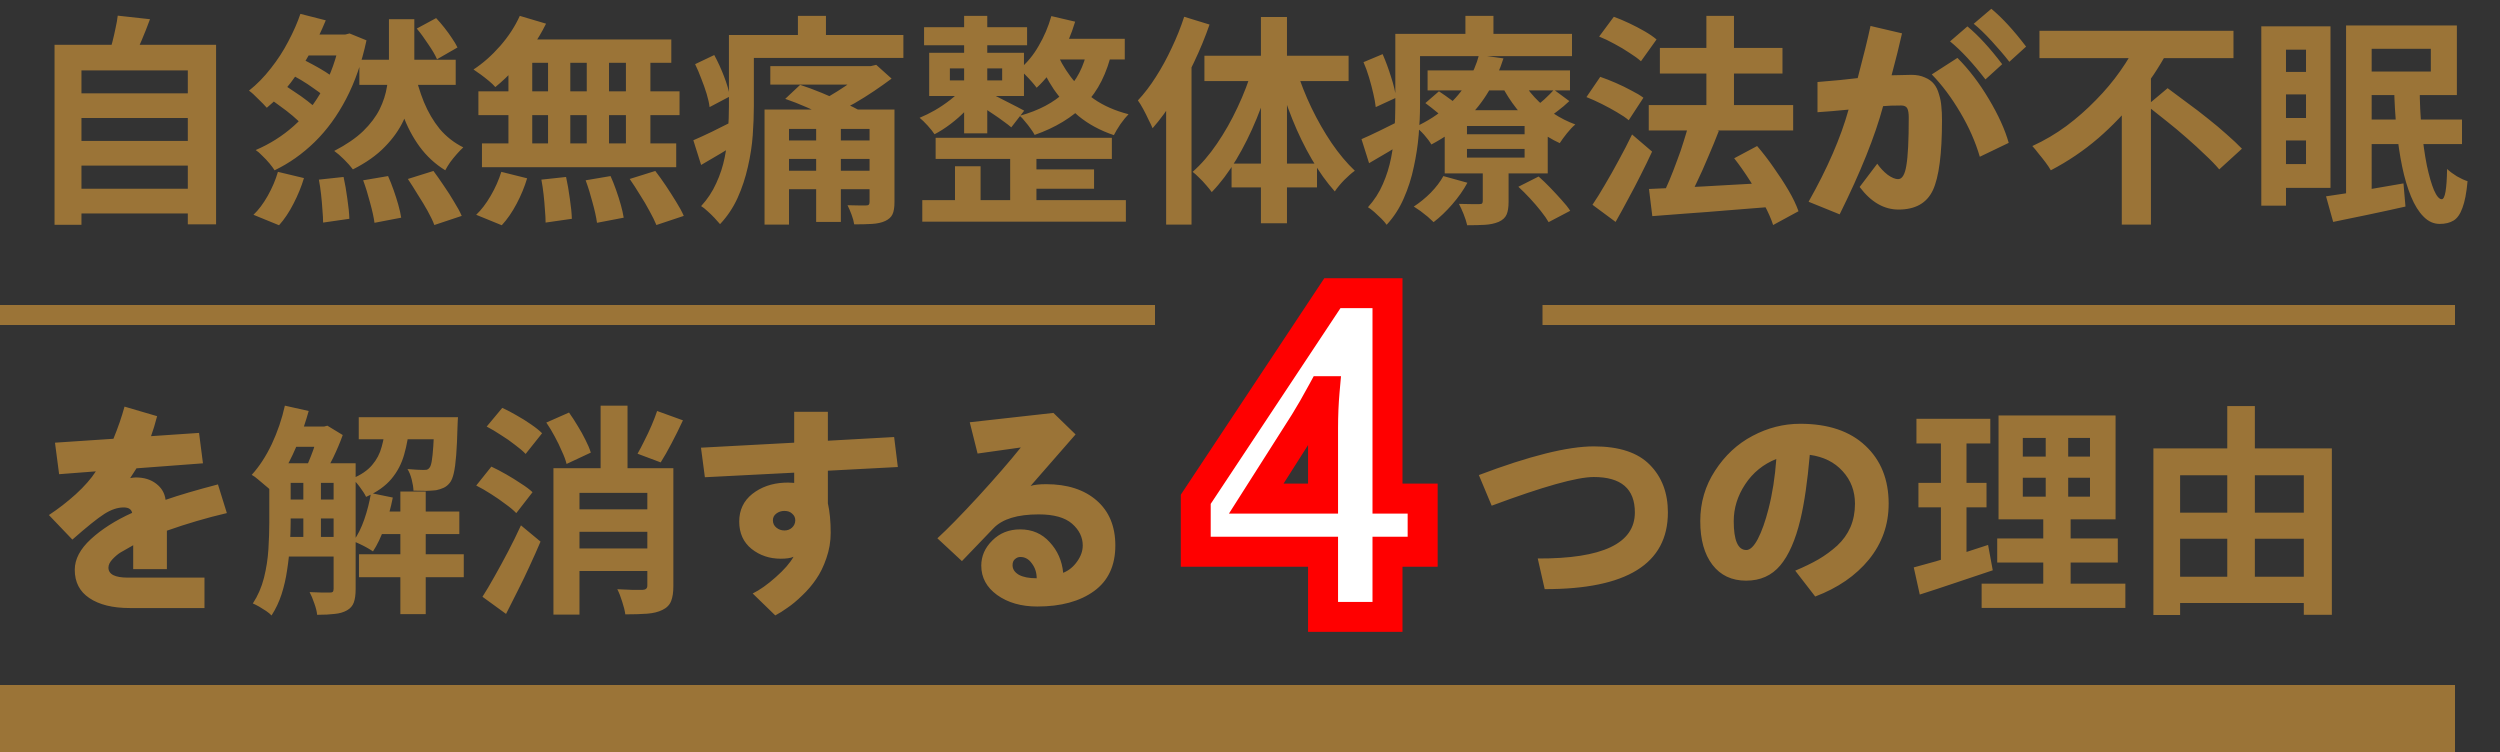 <svg width="1000" height="301" viewBox="0 0 1000 301" fill="none" xmlns="http://www.w3.org/2000/svg">
<rect x="0" y="0" width="1000" height="301" fill="#333333" stroke="none"/>
<path d="M0 274H982V301H0V274Z" fill="#9B7437"/>
<path d="M0 122H462V130H0V122Z" fill="#9B7437"/>
<path d="M617 122H982V130H617V122Z" fill="#9B7437"/>
<path d="M29.025 37.322H77.441V47.201H29.025V37.322ZM29.025 56.368H77.441V66.247H29.025V56.368ZM29.025 75.503H77.441V85.382H29.025V75.503ZM21.816 17.92H86.43V89.743H75.127V28.155H32.585V89.921H21.816V17.92ZM47.092 6.261L59.997 7.685C58.929 10.592 57.802 13.44 56.615 16.229C55.428 19.018 54.331 21.421 53.322 23.438L43.532 21.658C44.007 20.175 44.481 18.543 44.956 16.763C45.431 14.924 45.846 13.114 46.202 11.334C46.617 9.495 46.914 7.804 47.092 6.261ZM143.746 23.883H182.283V33.94H143.746V23.883ZM165.64 27.621C166.589 32.308 167.895 36.699 169.556 40.793C171.217 44.828 173.324 48.417 175.875 51.562C178.486 54.647 181.63 57.11 185.309 58.949C184.538 59.661 183.677 60.551 182.728 61.619C181.779 62.687 180.889 63.785 180.058 64.912C179.287 66.039 178.634 67.107 178.1 68.116C174.065 65.624 170.654 62.479 167.865 58.682C165.076 54.885 162.792 50.524 161.012 45.599C159.232 40.615 157.778 35.156 156.651 29.223L165.64 27.621ZM115.355 29.312L119.983 23.349C121.644 24.002 123.365 24.832 125.145 25.841C126.925 26.79 128.616 27.769 130.218 28.778C131.82 29.787 133.125 30.736 134.134 31.626L129.328 38.301C128.379 37.411 127.103 36.432 125.501 35.364C123.958 34.237 122.297 33.139 120.517 32.071C118.737 31.003 117.016 30.083 115.355 29.312ZM166.708 11.423L174.451 7.24C175.519 8.367 176.617 9.643 177.744 11.067C178.871 12.491 179.88 13.885 180.77 15.25C181.719 16.615 182.461 17.861 182.995 18.988L174.807 23.705C174.095 22.044 172.938 20.056 171.336 17.742C169.793 15.369 168.251 13.262 166.708 11.423ZM106.811 38.835L112.596 33.406C114.257 34.355 115.978 35.453 117.758 36.699C119.597 37.886 121.318 39.102 122.92 40.348C124.581 41.594 125.916 42.751 126.925 43.819L120.784 49.871C119.835 48.803 118.589 47.616 117.046 46.311C115.503 45.006 113.812 43.7 111.973 42.395C110.193 41.03 108.472 39.844 106.811 38.835ZM120.161 5.549L130.307 8.13C128.586 12.343 126.539 16.615 124.166 20.946C121.793 25.218 119.152 29.282 116.245 33.139C113.338 36.936 110.163 40.259 106.722 43.107C105.832 42.098 104.675 40.912 103.251 39.547C101.886 38.123 100.67 37.025 99.602 36.254C102.747 33.762 105.654 30.795 108.324 27.354C111.053 23.913 113.397 20.293 115.355 16.496C117.372 12.699 118.974 9.05 120.161 5.549ZM136.092 13.826H138.05L139.83 13.381L146.594 16.14C144.695 25.04 141.966 32.872 138.406 39.636C134.905 46.341 130.722 52.066 125.857 56.813C120.992 61.56 115.652 65.327 109.837 68.116C109.362 67.345 108.68 66.425 107.79 65.357C106.9 64.289 105.951 63.28 104.942 62.331C103.993 61.322 103.103 60.551 102.272 60.017C107.968 57.584 113.071 54.351 117.58 50.316C122.149 46.222 126.005 41.297 129.15 35.542C132.295 29.787 134.609 23.23 136.092 15.873V13.826ZM127.548 71.854L137.427 70.786C138.02 73.456 138.525 76.363 138.94 79.508C139.415 82.653 139.682 85.323 139.741 87.518L129.239 89.031C129.239 87.607 129.15 85.916 128.972 83.958C128.853 82 128.675 79.953 128.438 77.817C128.201 75.681 127.904 73.693 127.548 71.854ZM145.259 72.121L155.227 70.43C155.998 72.151 156.74 74.02 157.452 76.037C158.164 78.054 158.787 80.012 159.321 81.911C159.855 83.81 160.241 85.53 160.478 87.073L149.798 89.12C149.501 86.925 148.908 84.225 148.018 81.021C147.187 77.817 146.268 74.85 145.259 72.121ZM163.148 71.587L173.383 68.383C174.748 70.222 176.142 72.21 177.566 74.346C179.049 76.482 180.414 78.618 181.66 80.754C182.965 82.831 183.974 84.7 184.686 86.361L173.739 90.01C173.146 88.408 172.256 86.539 171.069 84.403C169.882 82.267 168.577 80.101 167.153 77.906C165.788 75.651 164.453 73.545 163.148 71.587ZM111.172 68.739L121.585 71.231C120.576 74.613 119.182 78.025 117.402 81.466C115.681 84.848 113.753 87.726 111.617 90.099L101.382 85.916C103.399 84.017 105.298 81.496 107.078 78.351C108.858 75.206 110.223 72.002 111.172 68.739ZM122.208 13.826H139.652V22.192H116.512L122.208 13.826ZM155.583 7.685H165.729V25.93C165.729 29.609 165.432 33.347 164.839 37.144C164.246 40.882 163.089 44.59 161.368 48.269C159.647 51.948 157.155 55.448 153.892 58.771C150.688 62.094 146.446 65.09 141.165 67.76C140.275 66.573 139.118 65.268 137.694 63.844C136.27 62.42 134.935 61.263 133.689 60.373C138.495 57.881 142.352 55.241 145.259 52.452C148.166 49.604 150.362 46.697 151.845 43.73C153.328 40.704 154.307 37.678 154.782 34.652C155.316 31.567 155.583 28.63 155.583 25.841V7.685ZM207.915 6.35L218.417 9.465C216.815 12.728 214.916 15.932 212.721 19.077C210.526 22.222 208.152 25.129 205.601 27.799C203.109 30.469 200.617 32.813 198.125 34.83C197.532 34.118 196.701 33.317 195.633 32.427C194.565 31.537 193.467 30.677 192.34 29.846C191.213 29.015 190.234 28.333 189.403 27.799C193.2 25.307 196.76 22.162 200.083 18.365C203.406 14.568 206.016 10.563 207.915 6.35ZM207.203 15.784H268.524V25.129H204.622L207.203 15.784ZM191.361 36.521H271.817V46.044H191.361V36.521ZM192.785 57.347H270.482V66.87H192.785V57.347ZM219.218 19.077H228.118V62.331H219.218V19.077ZM203.376 19.077H212.899V62.42H203.376V19.077ZM234.704 19.077H243.604V62.42H234.704V19.077ZM250.368 19.077H260.158V62.42H250.368V19.077ZM216.548 71.854L226.427 70.786C227.02 73.456 227.525 76.363 227.94 79.508C228.415 82.653 228.682 85.323 228.741 87.518L218.239 89.031C218.239 87.607 218.15 85.916 217.972 83.958C217.853 82 217.675 79.953 217.438 77.817C217.201 75.681 216.904 73.693 216.548 71.854ZM234.259 72.121L244.227 70.43C244.998 72.151 245.74 74.02 246.452 76.037C247.164 78.054 247.787 80.012 248.321 81.911C248.855 83.81 249.241 85.53 249.478 87.073L238.798 89.12C238.501 86.925 237.908 84.225 237.018 81.021C236.187 77.817 235.268 74.85 234.259 72.121ZM251.881 71.587L262.116 68.383C263.54 70.222 264.964 72.21 266.388 74.346C267.812 76.482 269.177 78.618 270.482 80.754C271.787 82.831 272.796 84.7 273.508 86.361L262.561 90.01C261.908 88.408 260.989 86.539 259.802 84.403C258.675 82.267 257.399 80.101 255.975 77.906C254.61 75.651 253.246 73.545 251.881 71.587ZM200.528 68.739L210.852 71.32C209.843 74.702 208.449 78.084 206.669 81.466C204.889 84.848 202.901 87.726 200.706 90.099L190.471 85.916C192.488 84.017 194.417 81.496 196.256 78.351C198.095 75.206 199.519 72.002 200.528 68.739ZM308.129 26.464H349.158V33.851H308.129V26.464ZM311.867 68.294H352.54V75.681H311.867V68.294ZM311.867 56.19H352.54V63.577H311.867V56.19ZM326.463 48.803H336.342V88.764H326.463V48.803ZM305.815 43.819H350.404V51.562H315.605V89.832H305.815V43.819ZM347.823 43.819H357.791V80.843C357.791 82.979 357.524 84.611 356.99 85.738C356.456 86.865 355.477 87.755 354.053 88.408C352.629 89.061 350.879 89.446 348.802 89.565C346.785 89.684 344.411 89.743 341.682 89.743C341.504 88.556 341.148 87.251 340.614 85.827C340.08 84.403 339.546 83.157 339.012 82.089C340.495 82.148 341.979 82.178 343.462 82.178C344.945 82.178 345.924 82.178 346.399 82.178C346.933 82.178 347.289 82.089 347.467 81.911C347.704 81.674 347.823 81.318 347.823 80.843V43.819ZM345.687 26.464H348.268L350.493 25.93L356.634 31.448C354.498 33.05 352.154 34.711 349.603 36.432C347.052 38.153 344.441 39.784 341.771 41.327C339.101 42.81 336.431 44.175 333.761 45.421C333.168 44.59 332.367 43.641 331.358 42.573C330.349 41.505 329.519 40.645 328.866 39.992C330.883 38.983 332.96 37.797 335.096 36.432C337.291 35.067 339.309 33.673 341.148 32.249C343.047 30.766 344.56 29.46 345.687 28.333V26.464ZM314.092 39.547L320.055 33.94C322.784 34.83 325.662 35.898 328.688 37.144C331.714 38.39 334.592 39.666 337.321 40.971C340.05 42.217 342.394 43.374 344.352 44.442L338.389 50.761C336.49 49.574 334.147 48.299 331.358 46.934C328.629 45.569 325.751 44.234 322.725 42.929C319.758 41.624 316.881 40.496 314.092 39.547ZM297.449 14.004H361.351V23.171H297.449V14.004ZM291.575 14.004H301.543V42.395C301.543 45.955 301.395 49.841 301.098 54.054C300.801 58.207 300.149 62.45 299.14 66.781C298.191 71.053 296.826 75.177 295.046 79.152C293.266 83.068 290.922 86.569 288.015 89.654C287.481 89.001 286.739 88.171 285.79 87.162C284.9 86.213 283.951 85.293 282.942 84.403C281.993 83.513 281.162 82.86 280.45 82.445C283.001 79.656 285.019 76.601 286.502 73.278C288.045 69.955 289.172 66.514 289.884 62.954C290.596 59.394 291.041 55.864 291.219 52.363C291.456 48.803 291.575 45.48 291.575 42.395V14.004ZM319.165 6.35H330.379V21.925H319.165V6.35ZM278.047 25.663L285.701 22.014C287.125 24.625 288.43 27.473 289.617 30.558C290.804 33.643 291.575 36.313 291.931 38.568L283.832 42.84C283.654 41.297 283.268 39.547 282.675 37.589C282.082 35.631 281.37 33.614 280.539 31.537C279.768 29.46 278.937 27.502 278.047 25.663ZM277.335 56.101C279.412 55.211 281.874 54.084 284.722 52.719C287.57 51.295 290.537 49.812 293.622 48.269L296.114 56.546C293.503 58.207 290.863 59.839 288.193 61.441C285.523 62.984 282.942 64.497 280.45 65.98L277.335 56.101ZM374.256 55.122H444.744V63.577H374.256V55.122ZM369.628 10.889H410.835V18.098H369.628V10.889ZM409.856 67.76H437.624V75.503H409.856V67.76ZM368.916 80.042H450.351V88.675H368.916V80.042ZM404.071 58.593H414.573V84.136H404.071V58.593ZM385.648 6.35H394.904V53.342H385.648V6.35ZM381.999 66.514H392.234V84.937H381.999V66.514ZM379.952 27.354V32.16H400.867V27.354H379.952ZM371.675 21.124H409.589V38.39H371.675V21.124ZM395.26 36.877C395.972 37.174 396.981 37.678 398.286 38.39C399.651 39.043 401.104 39.784 402.647 40.615C404.19 41.386 405.584 42.098 406.83 42.751C408.135 43.404 409.085 43.908 409.678 44.264L404.516 50.939C403.685 50.227 402.647 49.426 401.401 48.536C400.214 47.646 398.909 46.726 397.485 45.777C396.12 44.828 394.785 43.938 393.48 43.107C392.175 42.217 391.077 41.505 390.187 40.971L395.26 36.877ZM420.536 6.439L430.059 8.664C428.516 13.826 426.41 18.751 423.74 23.438C421.07 28.125 418.044 32.012 414.662 35.097C414.187 34.444 413.535 33.643 412.704 32.694C411.873 31.745 411.013 30.825 410.123 29.935C409.233 28.986 408.432 28.244 407.72 27.71C410.746 25.218 413.327 22.103 415.463 18.365C417.658 14.627 419.349 10.652 420.536 6.439ZM420.714 15.517H449.906V23.794H416.62L420.714 15.517ZM435.043 19.344L444.833 20.234C442.816 29.253 439.226 36.402 434.064 41.683C428.902 46.964 422.168 51.058 413.861 53.965C413.505 53.253 412.971 52.422 412.259 51.473C411.606 50.524 410.865 49.574 410.034 48.625C409.263 47.616 408.551 46.845 407.898 46.311C415.493 44.234 421.545 41.03 426.054 36.699C430.623 32.368 433.619 26.583 435.043 19.344ZM422.405 20.323C423.71 23.705 425.609 27.087 428.101 30.469C430.593 33.851 433.767 36.907 437.624 39.636C441.481 42.306 446.079 44.323 451.419 45.688C450.47 46.637 449.402 47.943 448.215 49.604C447.088 51.265 446.198 52.749 445.545 54.054C440.086 52.215 435.369 49.663 431.394 46.4C427.478 43.137 424.185 39.577 421.515 35.72C418.904 31.804 416.917 27.947 415.552 24.15L422.405 20.323ZM384.758 35.631L391.344 38.479C389.979 40.318 388.318 42.217 386.36 44.175C384.461 46.133 382.414 47.943 380.219 49.604C378.024 51.265 375.888 52.63 373.811 53.698C373.158 52.689 372.239 51.532 371.052 50.227C369.865 48.922 368.797 47.883 367.848 47.112C369.865 46.281 371.912 45.273 373.989 44.086C376.125 42.84 378.142 41.475 380.041 39.992C381.94 38.509 383.512 37.055 384.758 35.631ZM473.669 6.706L483.815 9.821C482.094 14.805 480.018 19.848 477.585 24.951C475.212 29.994 472.601 34.8 469.753 39.369C466.964 43.878 464.057 47.854 461.031 51.295C460.675 50.405 460.141 49.278 459.429 47.913C458.776 46.489 458.064 45.065 457.293 43.641C456.522 42.217 455.81 41.06 455.157 40.17C457.708 37.441 460.111 34.296 462.366 30.736C464.68 27.117 466.786 23.26 468.685 19.166C470.643 15.072 472.304 10.919 473.669 6.706ZM466.46 31.359L476.606 21.213V21.302V89.832H466.46V31.359ZM504.374 6.795H514.787V89.298H504.374V6.795ZM481.768 22.281H539.44V32.427H481.768V22.281ZM492.626 65.446H526.802V74.969H492.626V65.446ZM518.614 27.977C520.157 32.961 522.144 38.004 524.577 43.107C527.01 48.15 529.709 52.867 532.676 57.258C535.643 61.589 538.728 65.268 541.932 68.294C540.686 69.184 539.262 70.43 537.66 72.032C536.117 73.634 534.871 75.147 533.922 76.571C530.718 73.011 527.662 68.739 524.755 63.755C521.848 58.771 519.237 53.401 516.923 47.646C514.609 41.831 512.621 35.987 510.96 30.113L518.614 27.977ZM501.081 27.087L508.824 29.223C507.163 35.394 505.116 41.446 502.683 47.379C500.25 53.312 497.521 58.801 494.495 63.844C491.469 68.887 488.206 73.219 484.705 76.838C484.112 76.007 483.37 75.088 482.48 74.079C481.59 73.011 480.641 72.002 479.632 71.053C478.683 70.104 477.822 69.332 477.051 68.739C480.492 65.713 483.726 61.975 486.752 57.525C489.837 53.016 492.596 48.15 495.029 42.929C497.521 37.648 499.538 32.368 501.081 27.087ZM571.035 28.155H627.995V36.165H571.035V28.155ZM570.145 41.238L575.574 36.521C577.117 37.53 578.808 38.716 580.647 40.081C582.486 41.386 583.94 42.573 585.008 43.641L579.312 48.803C578.363 47.794 576.968 46.578 575.129 45.154C573.349 43.671 571.688 42.365 570.145 41.238ZM607.347 74.702L615.446 70.608C616.929 71.913 618.472 73.397 620.074 75.058C621.676 76.719 623.189 78.351 624.613 79.953C626.096 81.555 627.253 83.009 628.084 84.314L619.451 88.853C618.739 87.607 617.701 86.124 616.336 84.403C615.031 82.742 613.577 81.051 611.975 79.33C610.373 77.609 608.83 76.067 607.347 74.702ZM586.788 59.572V63.043H609.839V59.572H586.788ZM586.788 50.405V53.698H609.839V50.405H586.788ZM577.888 44.086H619.095V69.362H577.888V44.086ZM577.354 70.43L586.966 73.1C585.364 76.067 583.317 78.974 580.825 81.822C578.392 84.611 575.93 86.954 573.438 88.853C572.845 88.26 572.073 87.548 571.124 86.717C570.175 85.946 569.196 85.174 568.187 84.403C567.178 83.691 566.288 83.098 565.517 82.623C567.89 81.08 570.145 79.241 572.281 77.105C574.417 74.91 576.108 72.685 577.354 70.43ZM621.587 35.898L627.728 40.437C626.304 41.802 624.761 43.107 623.1 44.353C621.498 45.599 620.044 46.667 618.739 47.557L613.31 43.374C614.615 42.425 616.069 41.238 617.671 39.814C619.273 38.331 620.578 37.025 621.587 35.898ZM608.504 31.537C609.869 34.088 611.649 36.551 613.844 38.924C616.039 41.297 618.531 43.433 621.32 45.332C624.109 47.171 627.046 48.655 630.131 49.782C629.063 50.672 627.936 51.859 626.749 53.342C625.562 54.825 624.613 56.131 623.901 57.258C620.638 55.775 617.523 53.846 614.556 51.473C611.649 49.1 609.008 46.43 606.635 43.463C604.262 40.437 602.244 37.292 600.583 34.029L608.504 31.537ZM593.107 66.069H603.431V80.754C603.431 82.949 603.164 84.64 602.63 85.827C602.096 87.073 601.028 88.052 599.426 88.764C597.824 89.417 596.014 89.802 593.997 89.921C591.98 90.04 589.606 90.099 586.877 90.099C586.58 88.794 586.106 87.31 585.453 85.649C584.8 84.047 584.177 82.682 583.584 81.555C585.245 81.614 586.877 81.644 588.479 81.644C590.081 81.644 591.149 81.644 591.683 81.644C592.276 81.644 592.662 81.555 592.84 81.377C593.018 81.14 593.107 80.813 593.107 80.398V66.069ZM591.594 22.014L601.384 23.349C599.96 27.858 598.002 32.219 595.51 36.432C593.077 40.585 589.992 44.472 586.254 48.091C582.516 51.71 577.947 54.944 572.548 57.792C571.895 56.665 570.946 55.389 569.7 53.965C568.454 52.541 567.267 51.473 566.14 50.761C571.124 48.447 575.307 45.747 578.689 42.662C582.13 39.577 584.889 36.284 586.966 32.783C589.102 29.223 590.645 25.633 591.594 22.014ZM563.292 13.559H628.796V22.459H563.292V13.559ZM558.13 13.559H568.009V42.306C568.009 45.866 567.831 49.752 567.475 53.965C567.119 58.178 566.466 62.45 565.517 66.781C564.627 71.112 563.292 75.295 561.512 79.33C559.791 83.305 557.507 86.836 554.659 89.921C554.184 89.209 553.472 88.378 552.523 87.429C551.574 86.539 550.624 85.649 549.675 84.759C548.726 83.928 547.895 83.305 547.183 82.89C549.734 80.042 551.722 76.957 553.146 73.634C554.629 70.252 555.727 66.751 556.439 63.132C557.151 59.513 557.596 55.953 557.774 52.452C558.011 48.892 558.13 45.51 558.13 42.306V13.559ZM586.165 6.35H597.379V18.988H586.165V6.35ZM545.403 24.862L553.057 21.658C554.303 24.506 555.43 27.562 556.439 30.825C557.507 34.088 558.16 36.847 558.397 39.102L550.298 42.84C550.12 41.238 549.794 39.428 549.319 37.411C548.844 35.334 548.281 33.198 547.628 31.003C546.975 28.808 546.234 26.761 545.403 24.862ZM544.602 55.656C546.679 54.766 549.111 53.639 551.9 52.274C554.748 50.85 557.685 49.396 560.711 47.913L563.114 55.923C560.622 57.525 558.041 59.127 555.371 60.729C552.701 62.331 550.12 63.844 547.628 65.268L544.602 55.656ZM659.501 42.039H717.262V52.185H659.501V42.039ZM663.951 19.166H712.99V29.401H663.951V19.166ZM682.552 6.35H693.588V49.426H682.552V6.35ZM659.59 75.592C663.565 75.414 668.164 75.206 673.385 74.969C678.666 74.732 684.243 74.435 690.117 74.079C696.05 73.723 701.954 73.397 707.828 73.1L707.739 82.801C702.221 83.216 696.644 83.661 691.007 84.136C685.43 84.611 680.06 85.026 674.898 85.382C669.795 85.738 665.138 86.094 660.925 86.45L659.59 75.592ZM693.677 63.31L702.844 58.415C705.099 61.026 707.294 63.874 709.43 66.959C711.625 70.044 713.613 73.1 715.393 76.126C717.173 79.152 718.508 81.941 719.398 84.492L709.252 90.01C708.481 87.577 707.264 84.818 705.603 81.733C703.942 78.648 702.073 75.503 699.996 72.299C697.919 69.036 695.813 66.039 693.677 63.31ZM675.61 49.248L687.536 52.363C686.231 55.745 684.807 59.216 683.264 62.776C681.781 66.336 680.268 69.718 678.725 72.922C677.242 76.126 675.818 78.974 674.453 81.466L664.93 78.351C665.879 76.393 666.858 74.227 667.867 71.854C668.876 69.421 669.855 66.9 670.804 64.289C671.813 61.678 672.703 59.097 673.474 56.546C674.305 53.935 675.017 51.503 675.61 49.248ZM639.654 14.627L645.528 6.706C647.486 7.418 649.533 8.278 651.669 9.287C653.805 10.296 655.852 11.364 657.81 12.491C659.768 13.618 661.37 14.716 662.616 15.784L656.386 24.506C655.199 23.438 653.657 22.311 651.758 21.124C649.919 19.878 647.931 18.691 645.795 17.564C643.659 16.377 641.612 15.398 639.654 14.627ZM634.581 38.835L640.099 30.736C641.998 31.389 644.045 32.19 646.24 33.139C648.435 34.088 650.512 35.097 652.47 36.165C654.487 37.174 656.119 38.153 657.365 39.102L651.491 48.091C650.304 47.082 648.732 46.014 646.774 44.887C644.875 43.76 642.858 42.662 640.722 41.594C638.586 40.526 636.539 39.606 634.581 38.835ZM636.984 81.911C638.527 79.656 640.188 76.986 641.968 73.901C643.807 70.816 645.647 67.552 647.486 64.111C649.385 60.67 651.165 57.228 652.826 53.787L660.836 60.64C659.412 63.725 657.869 66.9 656.208 70.163C654.606 73.367 652.945 76.541 651.224 79.686C649.563 82.831 647.901 85.857 646.24 88.764L636.984 81.911ZM723.434 80.696C730.966 67.37 736.297 55.086 739.426 43.845C737.745 44.019 735.544 44.221 732.82 44.453C730.155 44.627 728.214 44.772 726.997 44.888V32.807C729.373 32.633 732.357 32.372 735.949 32.024C739.6 31.619 741.975 31.358 743.076 31.242C745.394 22.493 747.103 15.54 748.204 10.383L760.807 13.338C759.764 18.031 758.373 23.623 756.635 30.112C757.33 30.112 758.721 30.083 760.807 30.025C762.893 29.967 764.138 29.939 764.544 29.939C766.63 29.939 768.426 30.286 769.933 30.981C771.497 31.619 772.714 32.488 773.583 33.589C774.452 34.632 775.118 35.993 775.582 37.674C776.104 39.296 776.422 40.919 776.538 42.541C776.712 44.105 776.799 45.96 776.799 48.103C776.799 61.546 775.582 70.875 773.148 76.09C770.715 81.247 766.137 83.825 759.416 83.825C753.564 83.825 748.378 80.812 743.858 74.786L750.898 65.486C752.115 67.225 753.506 68.702 755.07 69.919C756.693 71.078 758.083 71.657 759.242 71.657C760.865 71.657 761.965 69.832 762.545 66.182C763.182 62.531 763.501 56.158 763.501 47.06C763.501 45.322 763.298 44.077 762.893 43.323C762.487 42.57 761.676 42.193 760.459 42.193C757.388 42.193 754.983 42.28 753.245 42.454C750 54.506 744.206 68.934 735.862 85.737L723.434 80.696ZM772.714 29.765L782.97 23.159C787.547 27.737 791.748 33.241 795.572 39.673C799.396 46.105 802.033 51.928 803.481 57.143L791.922 62.705C790.184 56.737 787.576 50.827 784.1 44.975C780.623 39.065 776.828 33.995 772.714 29.765ZM789.488 9.514L796.528 3.517C800.874 7.109 805.509 12.15 810.435 18.64L803.742 24.724C801.714 22.116 799.339 19.335 796.615 16.38C793.892 13.425 791.516 11.136 789.488 9.514ZM780.015 16.554L786.968 10.557C791.313 14.149 795.949 19.19 800.874 25.68L794.182 31.764C789.083 25.158 784.36 20.088 780.015 16.554ZM815.785 12.313H893.393V23.26H815.785V12.313ZM858.772 42.217L867.049 35.275C869.422 36.996 871.974 38.894 874.703 40.971C877.492 42.988 880.251 45.095 882.98 47.29C885.769 49.485 888.35 51.651 890.723 53.787C893.096 55.864 895.114 57.762 896.775 59.483L887.697 67.76C886.214 65.98 884.315 64.022 882.001 61.886C879.746 59.691 877.284 57.436 874.614 55.122C872.003 52.808 869.304 50.553 866.515 48.358C863.786 46.163 861.205 44.116 858.772 42.217ZM855.212 16.407L867.049 20.59C863.667 26.82 859.632 32.902 854.945 38.835C850.317 44.768 845.096 50.257 839.281 55.3C833.466 60.284 827.147 64.556 820.324 68.116C819.79 67.167 819.078 66.099 818.188 64.912C817.298 63.725 816.378 62.568 815.429 61.441C814.539 60.254 813.708 59.246 812.937 58.415C817.743 56.22 822.282 53.55 826.554 50.405C830.826 47.201 834.772 43.73 838.391 39.992C842.07 36.254 845.303 32.397 848.092 28.422C850.94 24.387 853.313 20.382 855.212 16.407ZM848.715 37.945L860.374 26.286V89.832H848.715V37.945ZM909.324 10.533H932.197V75.147H909.324V65.624H922.407V19.878H909.324V10.533ZM910.392 28.778H928.637V37.767H910.392V28.778ZM910.392 47.201H928.637V56.19H910.392V47.201ZM904.518 10.533H914.397V82.267H904.518V10.533ZM944.479 10.177H982.749V38.034H944.479V28.6H972.336V19.522H944.479V10.177ZM943.945 47.824H984.796V57.614H943.945V47.824ZM938.427 10.177H948.662V82.089H938.427V10.177ZM930.417 78.529C933.028 78.173 935.994 77.728 939.317 77.194C942.699 76.601 946.259 75.978 949.997 75.325C953.794 74.672 957.592 74.02 961.389 73.367L962.19 82.623C957.206 83.75 952.163 84.848 947.06 85.916C942.017 86.984 937.418 87.933 933.265 88.764L930.417 78.529ZM957.651 35.097H967.886C967.886 40.852 968.153 46.43 968.687 51.829C969.221 57.169 969.903 61.945 970.734 66.158C971.624 70.311 972.573 73.604 973.582 76.037C974.65 78.47 975.688 79.686 976.697 79.686C977.35 79.686 977.854 78.677 978.21 76.66C978.566 74.583 978.774 71.557 978.833 67.582C979.901 68.591 981.206 69.57 982.749 70.519C984.292 71.409 985.716 72.062 987.021 72.477C986.606 77.105 985.923 80.665 984.974 83.157C984.084 85.649 982.897 87.34 981.414 88.23C979.931 89.12 978.091 89.565 975.896 89.565C973.463 89.565 971.298 88.586 969.399 86.628C967.5 84.729 965.839 82.059 964.415 78.618C962.991 75.177 961.804 71.172 960.855 66.603C959.906 61.975 959.164 56.991 958.63 51.651C958.096 46.311 957.77 40.793 957.651 35.097Z" fill="#9B7437"/>
<path d="M19.561 206.016C23.269 203.582 26.861 200.801 30.338 197.672C33.815 194.485 36.48 191.443 38.334 188.546L23.645 189.676L21.994 177.073L45.374 175.509C47.228 170.989 48.706 166.701 49.807 162.646L62.844 166.47C62.032 169.599 61.221 172.264 60.41 174.466L79.618 173.162L81.183 185.33L54.587 187.329C54.239 187.909 53.776 188.633 53.196 189.502C52.617 190.371 52.24 190.951 52.066 191.24C52.993 191.066 53.747 190.979 54.326 190.979C57.629 190.979 60.352 191.82 62.496 193.5C64.64 195.122 65.886 197.266 66.233 199.932C71.564 198.077 78.546 196.021 87.18 193.761L90.743 205.233C82.805 207.088 74.809 209.434 66.755 212.273V227.657H53.283V218.097C50.965 219.371 49.285 220.327 48.242 220.965C47.199 221.602 46.127 222.5 45.026 223.659C43.925 224.818 43.375 225.948 43.375 227.049C43.375 229.714 45.953 231.047 51.11 231.047H81.791V243.215H51.893C45.055 243.215 39.667 241.882 35.727 239.217C31.844 236.609 29.903 232.843 29.903 227.918C29.903 223.688 32.047 219.603 36.335 215.663C40.681 211.665 46.185 208.16 52.849 205.146C52.559 203.698 51.429 202.974 49.459 202.974C47.025 202.974 44.447 203.843 41.724 205.581C39 207.319 34.742 210.738 28.947 215.837L19.561 206.016ZM111.638 185.312H136.38V193.144H111.638V185.312ZM111.638 199.819H136.38V207.384H111.638V199.819ZM111.638 214.771H136.38V222.603H111.638V214.771ZM150.264 204.625H183.728V213.614H150.264V204.625ZM116.088 170.627H130.15V178.726H116.088V170.627ZM143.5 166.889H176.608V175.7H143.5V166.889ZM143.589 221.713H185.508V230.88H143.589V221.713ZM160.143 196.615H170.289V245.654H160.143V196.615ZM121.339 189.406H128.37V217.708H121.339V189.406ZM173.76 166.889H183.194C183.194 166.889 183.164 167.334 183.105 168.224C183.105 169.055 183.075 169.767 183.016 170.36C182.897 175.047 182.719 178.934 182.482 182.019C182.245 185.104 181.918 187.537 181.503 189.317C181.088 191.097 180.554 192.373 179.901 193.144C179.189 194.034 178.388 194.687 177.498 195.102C176.608 195.517 175.599 195.844 174.472 196.081C173.463 196.2 172.158 196.289 170.556 196.348C168.954 196.348 167.233 196.318 165.394 196.259C165.335 194.894 165.097 193.411 164.682 191.809C164.267 190.148 163.703 188.753 162.991 187.626C164.415 187.745 165.691 187.834 166.818 187.893C167.945 187.952 168.806 187.982 169.399 187.982C169.933 187.982 170.378 187.952 170.734 187.893C171.149 187.774 171.505 187.507 171.802 187.092C172.158 186.677 172.455 185.816 172.692 184.511C172.929 183.146 173.137 181.159 173.315 178.548C173.493 175.937 173.641 172.496 173.76 168.224V166.889ZM148.395 197.238L157.117 199.018C156.346 203.053 155.248 206.998 153.824 210.855C152.459 214.712 150.917 217.945 149.196 220.556C148.603 220.141 147.831 219.666 146.882 219.132C145.933 218.598 144.954 218.094 143.945 217.619C142.936 217.144 142.076 216.759 141.364 216.462C143.085 214.089 144.538 211.181 145.725 207.74C146.912 204.299 147.802 200.798 148.395 197.238ZM113.952 162.261L123.475 164.397C122.348 168.432 121.013 172.407 119.47 176.323C117.927 180.239 116.207 183.888 114.308 187.27C112.469 190.652 110.481 193.619 108.345 196.17C107.811 195.636 107.069 194.983 106.12 194.212C105.171 193.381 104.221 192.58 103.272 191.809C102.323 190.978 101.462 190.355 100.691 189.94C103.717 186.617 106.387 182.523 108.701 177.658C111.015 172.733 112.765 167.601 113.952 162.261ZM107.722 185.312H116.266V208.897C116.266 211.745 116.147 214.801 115.91 218.064C115.732 221.327 115.376 224.65 114.842 228.032C114.367 231.355 113.626 234.588 112.617 237.733C111.608 240.818 110.273 243.637 108.612 246.188C108.137 245.654 107.425 245.061 106.476 244.408C105.586 243.815 104.637 243.221 103.628 242.628C102.679 242.094 101.848 241.679 101.136 241.382C103.153 238.297 104.637 234.885 105.586 231.147C106.535 227.35 107.129 223.523 107.366 219.666C107.603 215.75 107.722 212.131 107.722 208.808V185.312ZM133.443 185.312H142.254V235.686C142.254 237.822 142.017 239.572 141.542 240.937C141.067 242.302 140.148 243.37 138.783 244.141C137.418 244.912 135.787 245.387 133.888 245.565C131.989 245.802 129.646 245.921 126.857 245.921C126.738 244.616 126.353 243.073 125.7 241.293C125.107 239.513 124.484 238.03 123.831 236.843C125.611 236.902 127.272 236.962 128.815 237.021C130.358 237.021 131.426 237.021 132.019 237.021C132.553 237.021 132.909 236.932 133.087 236.754C133.324 236.517 133.443 236.101 133.443 235.508V185.312ZM154.269 169.826H163.792C163.436 174.157 162.724 178.162 161.656 181.841C160.647 185.46 158.956 188.694 156.583 191.542C154.21 194.39 150.828 196.793 146.437 198.751C145.903 197.624 145.072 196.318 143.945 194.835C142.877 193.352 141.839 192.224 140.83 191.453C144.39 189.97 147.06 188.16 148.84 186.024C150.679 183.888 151.955 181.455 152.667 178.726C153.438 175.997 153.972 173.03 154.269 169.826ZM127.569 170.627H129.616L130.951 170.271L137.092 174.009C136.083 176.857 134.808 179.883 133.265 183.087C131.722 186.232 130.269 188.931 128.904 191.186C128.014 190.533 126.916 189.821 125.611 189.05C124.365 188.279 123.267 187.656 122.318 187.181C123.03 185.757 123.712 184.185 124.365 182.464C125.077 180.684 125.7 178.904 126.234 177.124C126.827 175.285 127.272 173.683 127.569 172.318V170.627ZM228.406 203.735H263.739V212.724H228.406V203.735ZM228.317 219.399H263.739V228.388H228.317V219.399ZM262.849 164.397L273.173 168.135C271.749 171.22 270.236 174.276 268.634 177.302C267.091 180.269 265.638 182.82 264.273 184.956L255.017 181.485C255.907 179.942 256.827 178.192 257.776 176.234C258.785 174.276 259.734 172.259 260.624 170.182C261.514 168.105 262.256 166.177 262.849 164.397ZM218.527 169.025L227.605 165.02C228.792 166.681 229.949 168.461 231.076 170.36C232.263 172.259 233.301 174.128 234.191 175.967C235.14 177.806 235.852 179.497 236.327 181.04L226.626 185.579C226.27 184.096 225.647 182.405 224.757 180.506C223.926 178.548 222.977 176.59 221.909 174.632C220.841 172.615 219.714 170.746 218.527 169.025ZM221.375 187.27H263.917V197.149H231.788V245.832H221.375V187.27ZM258.933 187.27H269.346V234.44C269.346 236.932 269.049 238.92 268.456 240.403C267.863 241.946 266.706 243.132 264.985 243.963C263.324 244.794 261.277 245.298 258.844 245.476C256.411 245.654 253.504 245.743 250.122 245.743C249.944 244.319 249.529 242.628 248.876 240.67C248.283 238.712 247.63 237.051 246.918 235.686C248.995 235.805 251.042 235.894 253.059 235.953C255.076 235.953 256.411 235.953 257.064 235.953C258.31 235.894 258.933 235.33 258.933 234.262V187.27ZM240.243 162.261H251.012V193.856H240.243V162.261ZM194.675 170.627L200.905 163.151C202.744 163.982 204.673 164.99 206.69 166.177C208.707 167.304 210.606 168.491 212.386 169.737C214.225 170.983 215.709 172.17 216.836 173.297L210.25 181.574C209.182 180.447 207.758 179.23 205.978 177.925C204.257 176.56 202.388 175.255 200.371 174.009C198.413 172.704 196.514 171.576 194.675 170.627ZM190.492 194.212L196.544 186.647C198.443 187.537 200.43 188.575 202.507 189.762C204.584 190.949 206.542 192.165 208.381 193.411C210.28 194.598 211.822 195.755 213.009 196.882L206.512 205.248C205.444 204.121 203.99 202.904 202.151 201.599C200.371 200.234 198.443 198.899 196.366 197.594C194.349 196.289 192.391 195.161 190.492 194.212ZM192.984 238.712C194.467 236.398 196.069 233.698 197.79 230.613C199.57 227.468 201.38 224.146 203.219 220.645C205.058 217.144 206.779 213.644 208.381 210.143L216.213 216.64C214.848 219.844 213.395 223.107 211.852 226.43C210.369 229.693 208.796 232.957 207.135 236.22C205.533 239.424 203.961 242.539 202.418 245.565L192.984 238.712ZM309.158 208.102C309.158 209.318 309.622 210.303 310.549 211.057C311.476 211.81 312.548 212.187 313.765 212.187C314.981 212.187 315.995 211.81 316.807 211.057C317.676 210.245 318.11 209.26 318.11 208.102C318.11 207.059 317.705 206.189 316.894 205.494C316.14 204.741 315.097 204.364 313.765 204.364C312.548 204.364 311.476 204.712 310.549 205.407C309.622 206.103 309.158 207.001 309.158 208.102ZM295.687 208.623C295.687 204.046 297.425 200.366 300.901 197.585C304.436 194.804 308.724 193.297 313.765 193.065C314.576 193.007 315.88 193.036 317.676 193.152V189.067L281.954 190.893L280.39 179.072L317.676 177.073V164.731H331.147V176.291L357.656 174.813L359.134 186.808L331.147 188.285V201.322C331.901 204.625 332.277 208.565 332.277 213.143C332.277 216.619 331.698 220.009 330.539 223.312C329.438 226.556 328.076 229.338 326.454 231.655C324.89 233.973 323.035 236.146 320.892 238.174C318.748 240.26 316.807 241.882 315.068 243.041C313.388 244.258 311.737 245.301 310.114 246.17L301.075 237.392C303.914 236.001 306.985 233.828 310.288 230.873C313.649 227.918 316.024 225.195 317.415 222.703C316.314 223.225 314.605 223.485 312.287 223.485C307.826 223.485 303.943 222.182 300.641 219.574C297.338 216.909 295.687 213.258 295.687 208.623ZM374.952 215.315C378.95 211.665 384.397 206.103 391.292 198.628C398.187 191.095 403.866 184.548 408.327 178.985L391.031 181.419L387.902 168.903L421.364 165.166L430.229 173.771L412.238 194.369C413.687 193.906 415.744 193.674 418.409 193.674C426.927 193.674 433.677 195.847 438.66 200.192C443.643 204.538 446.135 210.535 446.135 218.184C446.135 226.238 443.296 232.322 437.617 236.436C431.939 240.549 424.377 242.606 414.933 242.606C408.501 242.606 403.141 241.071 398.853 238C394.624 234.929 392.509 231.018 392.509 226.267C392.509 222.442 393.986 219.082 396.941 216.185C399.896 213.229 403.605 211.752 408.066 211.752C412.876 211.752 416.816 213.461 419.887 216.88C423.016 220.241 424.812 224.326 425.275 229.135C427.535 228.208 429.389 226.701 430.838 224.615C432.344 222.529 433.098 220.385 433.098 218.184C433.098 214.881 431.678 211.984 428.839 209.492C426 207.001 421.538 205.755 415.454 205.755C406.994 205.755 400.997 207.58 397.463 211.23L384.773 224.441L374.952 215.315ZM405.024 226.093C405.024 227.657 405.865 228.932 407.545 229.917C409.225 230.844 411.601 231.308 414.672 231.308C414.672 229.048 414.034 227.078 412.76 225.397C411.543 223.659 410.007 222.79 408.153 222.79C407.342 222.79 406.618 223.08 405.98 223.659C405.343 224.181 405.024 224.992 405.024 226.093ZM591.542 190.023C611.764 182.375 627.09 178.551 637.519 178.551C647.659 178.551 655.134 181.013 659.943 185.938C664.753 190.806 667.157 197.15 667.157 204.973C667.157 225.484 650.73 235.711 617.877 235.653L615.096 223.398C640.996 223.514 653.946 217.372 653.946 204.973C653.946 195.528 648.471 190.806 637.519 190.806C630.798 190.806 617.182 194.63 596.67 202.278L591.542 190.023ZM680.107 208.449C680.107 201.033 682.077 194.311 686.018 188.285C689.958 182.201 694.941 177.566 700.967 174.379C707.051 171.134 713.424 169.512 720.088 169.512C731.271 169.512 739.962 172.438 746.162 178.29C752.362 184.084 755.462 191.82 755.462 201.496C755.462 209.898 752.825 217.343 747.553 223.833C742.28 230.265 735.124 235.19 726.085 238.608L718.089 228.266C721.681 226.759 724.781 225.253 727.389 223.746C730.054 222.182 732.546 220.356 734.863 218.271C737.181 216.127 738.948 213.664 740.165 210.883C741.382 208.044 741.99 204.915 741.99 201.496C741.99 196.397 740.339 192.051 737.036 188.459C733.791 184.867 729.417 182.694 723.912 181.94C722.985 192.602 721.739 201.206 720.175 207.754C718.205 215.982 715.51 222.124 712.092 226.18C708.673 230.236 704.125 232.264 698.446 232.264C692.71 232.264 688.219 230.149 684.975 225.919C681.73 221.689 680.107 215.866 680.107 208.449ZM710.527 183.592C705.312 185.678 701.17 189.038 698.099 193.674C695.028 198.309 693.492 203.234 693.492 208.449C693.492 216.156 695.172 220.009 698.533 220.009C700.04 220.009 701.575 218.531 703.14 215.576C704.704 212.563 706.124 208.565 707.398 203.582C708.963 197.498 710.006 190.835 710.527 183.592ZM809.117 191.097V198.662H835.995V191.097H809.117ZM809.117 175.166V182.642H835.995V175.166H809.117ZM799.416 166.177H846.23V207.74H799.416V166.177ZM798.882 215.394H847.12V225.006H798.882V215.394ZM792.652 233.461H850.146V243.162H792.652V233.461ZM766.575 167.512H796.123V177.391H766.575V167.512ZM767.376 193.144H794.61V202.934H767.376V193.144ZM765.507 226.964C768.118 226.252 771.025 225.451 774.229 224.561C777.492 223.612 780.934 222.573 784.553 221.446C788.172 220.259 791.732 219.102 795.233 217.975L797.102 228.121C792.118 229.782 787.075 231.473 781.972 233.194C776.869 234.915 772.182 236.457 767.91 237.822L765.507 226.964ZM776.365 171.428H786.6V226.074L776.365 227.765V171.428ZM818.284 170.004H827.273V203.468H828.252V238H817.305V203.468H818.284V170.004ZM866.7 205.07H926.775V215.483H866.7V205.07ZM866.7 230.702H926.686V241.204H866.7V230.702ZM861.36 179.349H932.738V245.921H921.524V190.118H872.04V246.01H861.36V179.349ZM890.908 162.439H901.944V236.22H890.908V162.439Z" fill="#9B7437"/>
<mask id="path-6-outside-1_2287_2" maskUnits="userSpaceOnUse" x="472" y="111" width="104" height="142" fill="black">
<rect fill="white" x="472" y="111" width="104" height="142"/>
<path d="M478.281 199.75L532.969 117.25H555V199.437H569.062V220.687H555V246.781H529.219V220.687H478.281V199.75ZM502.5 199.437H529.219V171.312C529.219 166.104 529.427 161.156 529.844 156.469H529.062C526.354 161.469 523.958 165.635 521.875 168.969L502.5 199.437Z"/>
</mask>
<path d="M478.281 199.75L532.969 117.25H555V199.437H569.062V220.687H555V246.781H529.219V220.687H478.281V199.75ZM502.5 199.437H529.219V171.312C529.219 166.104 529.427 161.156 529.844 156.469H529.062C526.354 161.469 523.958 165.635 521.875 168.969L502.5 199.437Z" fill="white"/>
<path d="M478.281 199.75L473.28 196.435L472.281 197.942V199.75H478.281ZM532.969 117.25V111.25H529.747L527.968 113.935L532.969 117.25ZM555 117.25H561V111.25H555V117.25ZM555 199.437H549V205.437H555V199.437ZM569.062 199.437H575.062V193.437H569.062V199.437ZM569.062 220.687V226.687H575.062V220.687H569.062ZM555 220.687V214.687H549V220.687H555ZM555 246.781V252.781H561V246.781H555ZM529.219 246.781H523.219V252.781H529.219V246.781ZM529.219 220.687H535.219V214.687H529.219V220.687ZM478.281 220.687H472.281V226.687H478.281V220.687ZM502.5 199.437L497.437 196.218L491.574 205.437H502.5V199.437ZM529.219 199.437V205.437H535.219V199.437H529.219ZM529.844 156.469L535.82 157L536.401 150.469H529.844V156.469ZM529.062 156.469V150.469H525.489L523.787 153.611L529.062 156.469ZM521.875 168.969L526.938 172.188L526.951 172.169L526.963 172.149L521.875 168.969ZM483.282 203.065L537.97 120.565L527.968 113.935L473.28 196.435L483.282 203.065ZM532.969 123.25H555V111.25H532.969V123.25ZM549 117.25V199.437H561V117.25H549ZM555 205.437H569.062V193.437H555V205.437ZM563.062 199.437V220.687H575.062V199.437H563.062ZM569.062 214.687H555V226.687H569.062V214.687ZM549 220.687V246.781H561V220.687H549ZM555 240.781H529.219V252.781H555V240.781ZM535.219 246.781V220.687H523.219V246.781H535.219ZM529.219 214.687H478.281V226.687H529.219V214.687ZM484.281 220.687V199.75H472.281V220.687H484.281ZM502.5 205.437H529.219V193.437H502.5V205.437ZM535.219 199.437V171.312H523.219V199.437H535.219ZM535.219 171.312C535.219 166.263 535.421 161.493 535.82 157L523.867 155.938C523.433 160.819 523.219 165.945 523.219 171.312H535.219ZM529.844 150.469H529.062V162.469H529.844V150.469ZM523.787 153.611C521.114 158.545 518.783 162.596 516.787 165.789L526.963 172.149C529.134 168.675 531.594 164.392 534.338 159.326L523.787 153.611ZM516.812 165.749L497.437 196.218L507.563 202.657L526.938 172.188L516.812 165.749Z" fill="#FF0000" mask="url(#path-6-outside-1_2287_2)"/>
</svg>
